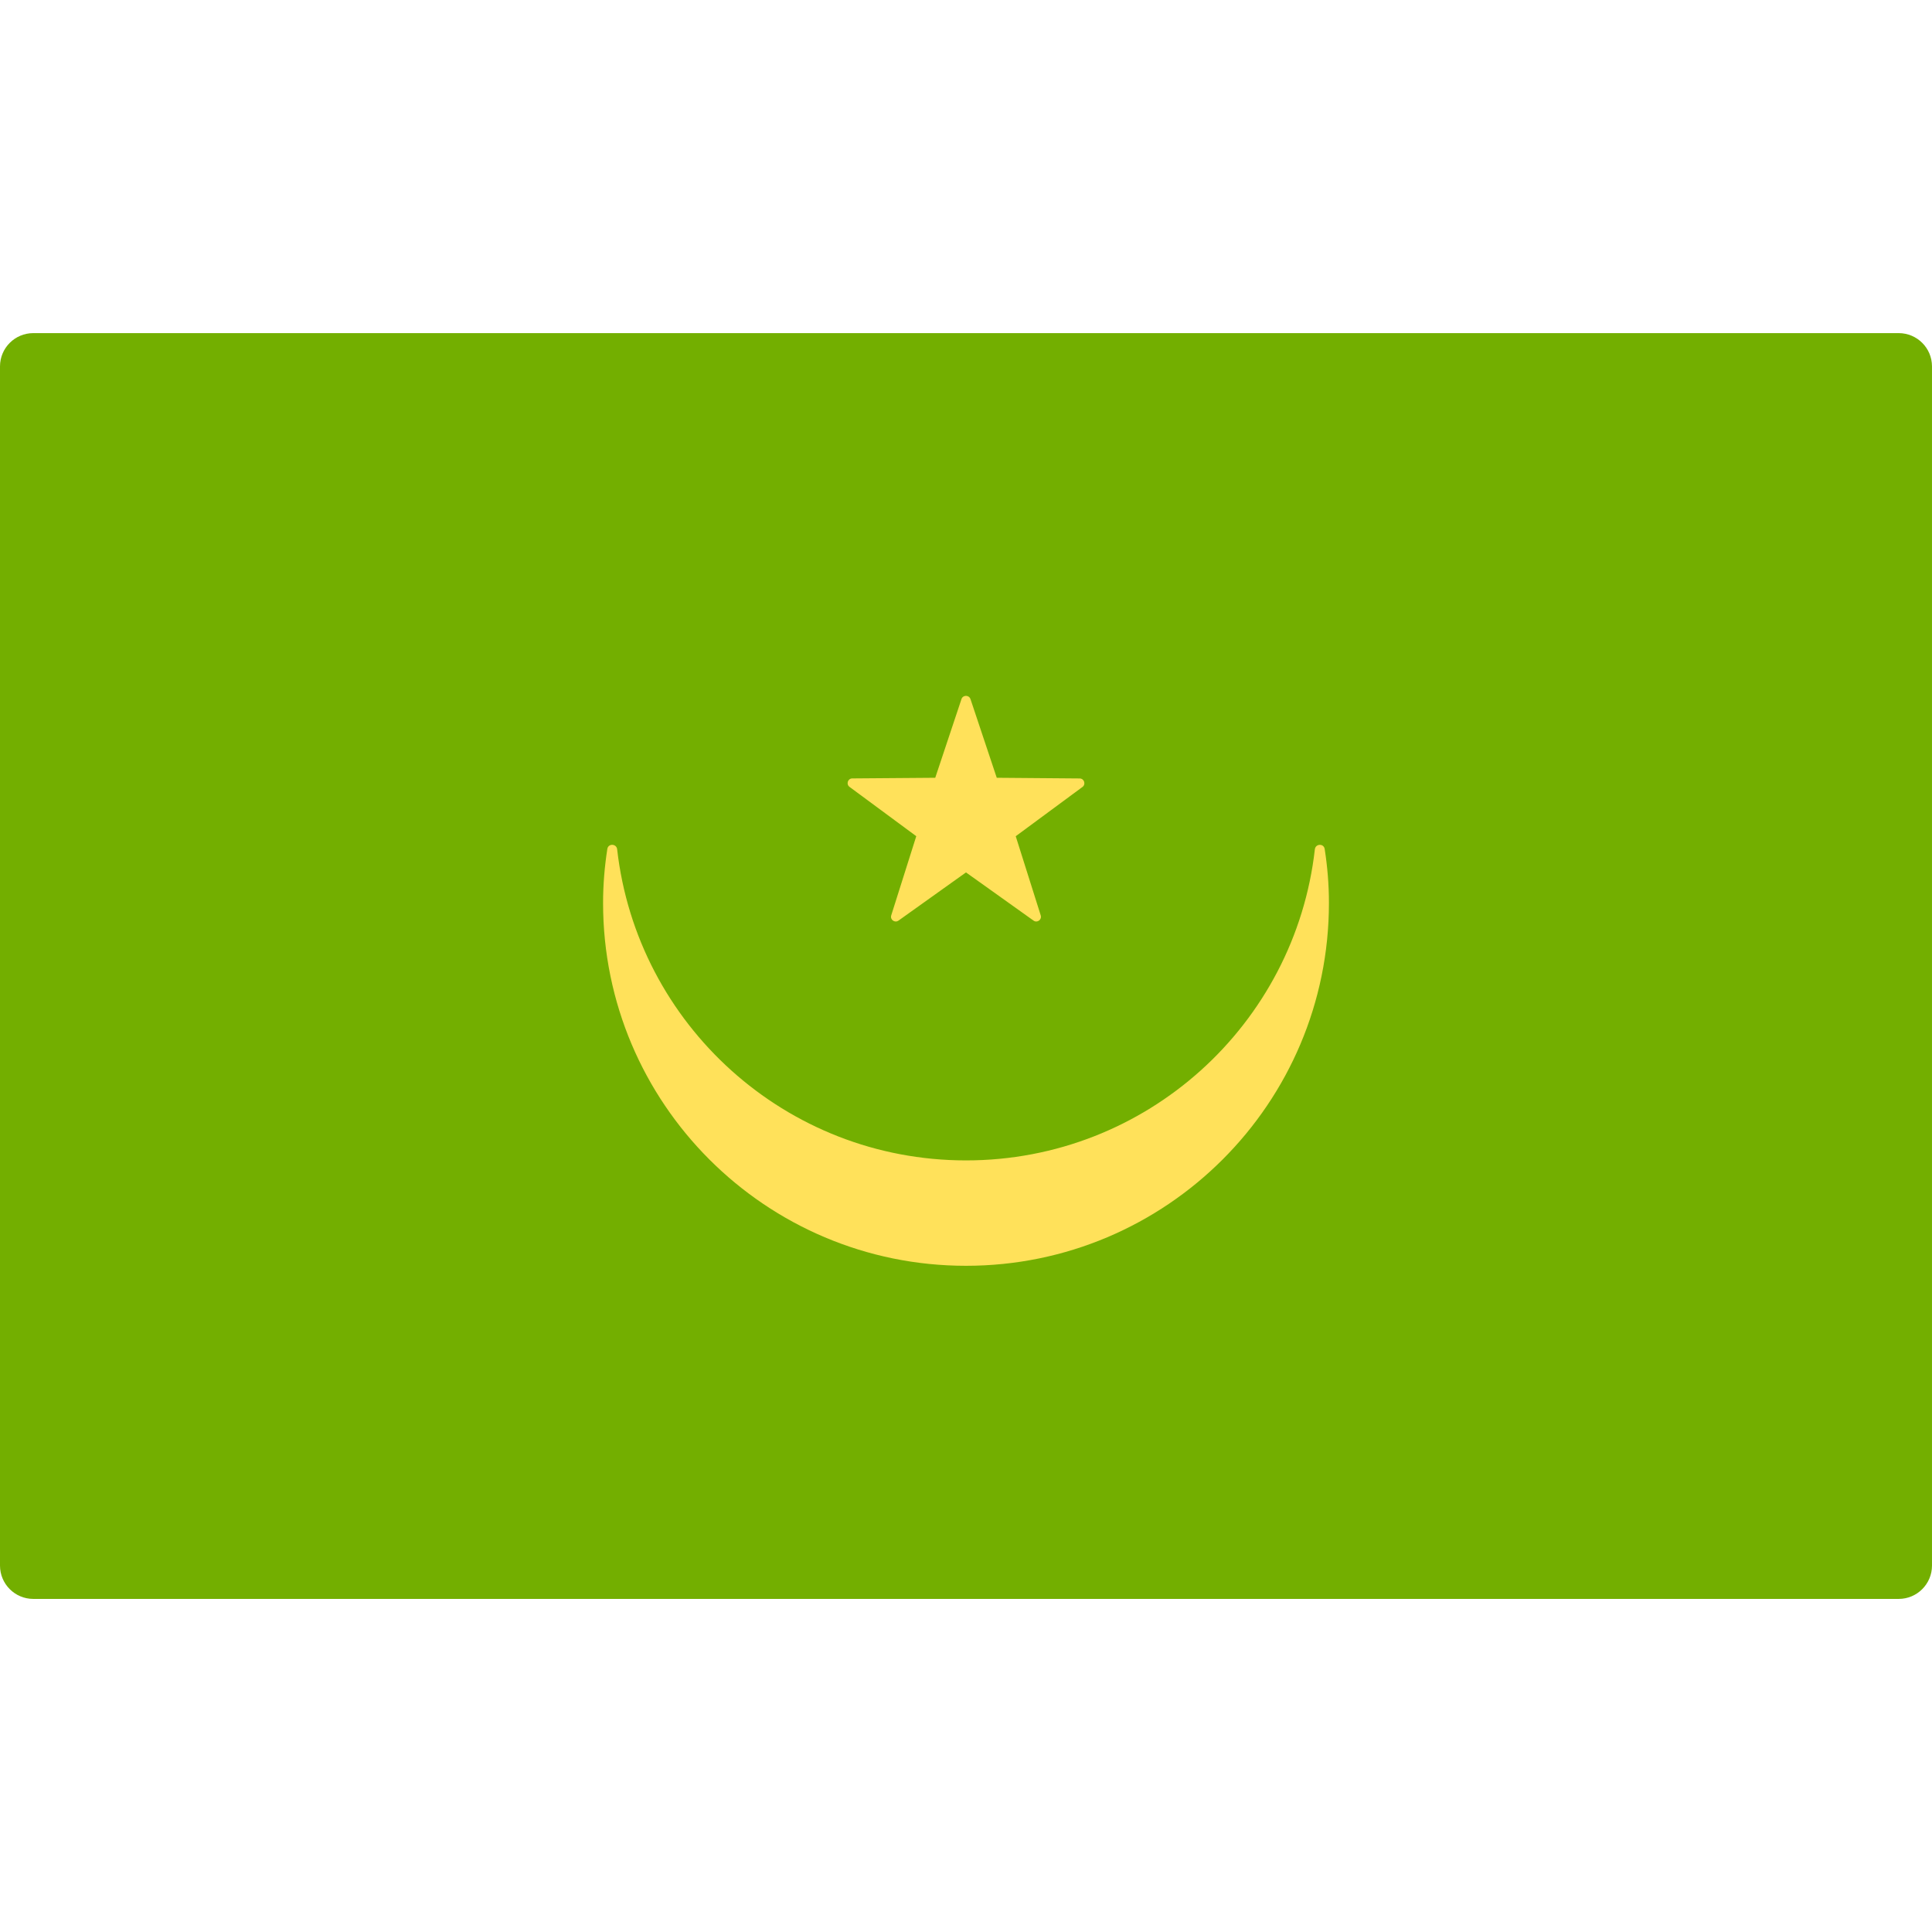 <svg xmlns="http://www.w3.org/2000/svg" viewBox="0 0 512.001 512.001" enable-background="new 0 0 512.001 512.001"><path fill="#73AF00" d="M503.17 423.73H8.83c-4.88 0-8.83-3.96-8.83-8.83V97.1c0-4.87 3.95-8.82 8.83-8.82h494.34c4.88 0 8.83 3.95 8.83 8.82v317.8c0 4.87-3.95 8.83-8.83 8.83z"/><g fill="#FFE15A"><path d="M351.05 224.98c-.24-1.5-2.42-1.43-2.6.1-5.26 46.4-44.62 82.44-92.45 82.44-47.8 0-87.18-36.05-92.45-82.45-.17-1.52-2.36-1.6-2.6-.1-.73 4.68-1.13 9.45-1.13 14.33 0 53.07 43.07 96.15 96.18 96.15 53.13 0 96.18-43.08 96.18-96.15 0-4.88-.4-9.65-1.13-14.32zM254.8 185.27l-6.95 20.85-21.98.17c-1.2 0-1.7 1.54-.73 2.25l17.68 13.06-6.63 20.97c-.37 1.15.94 2.1 1.92 1.4L256 231.2l17.9 12.77c.97.7 2.27-.25 1.9-1.4l-6.62-20.96 17.68-13.05c.97-.7.47-2.25-.73-2.26l-21.98-.18-6.96-20.85c-.4-1.15-2-1.15-2.4 0z"/></g></svg>